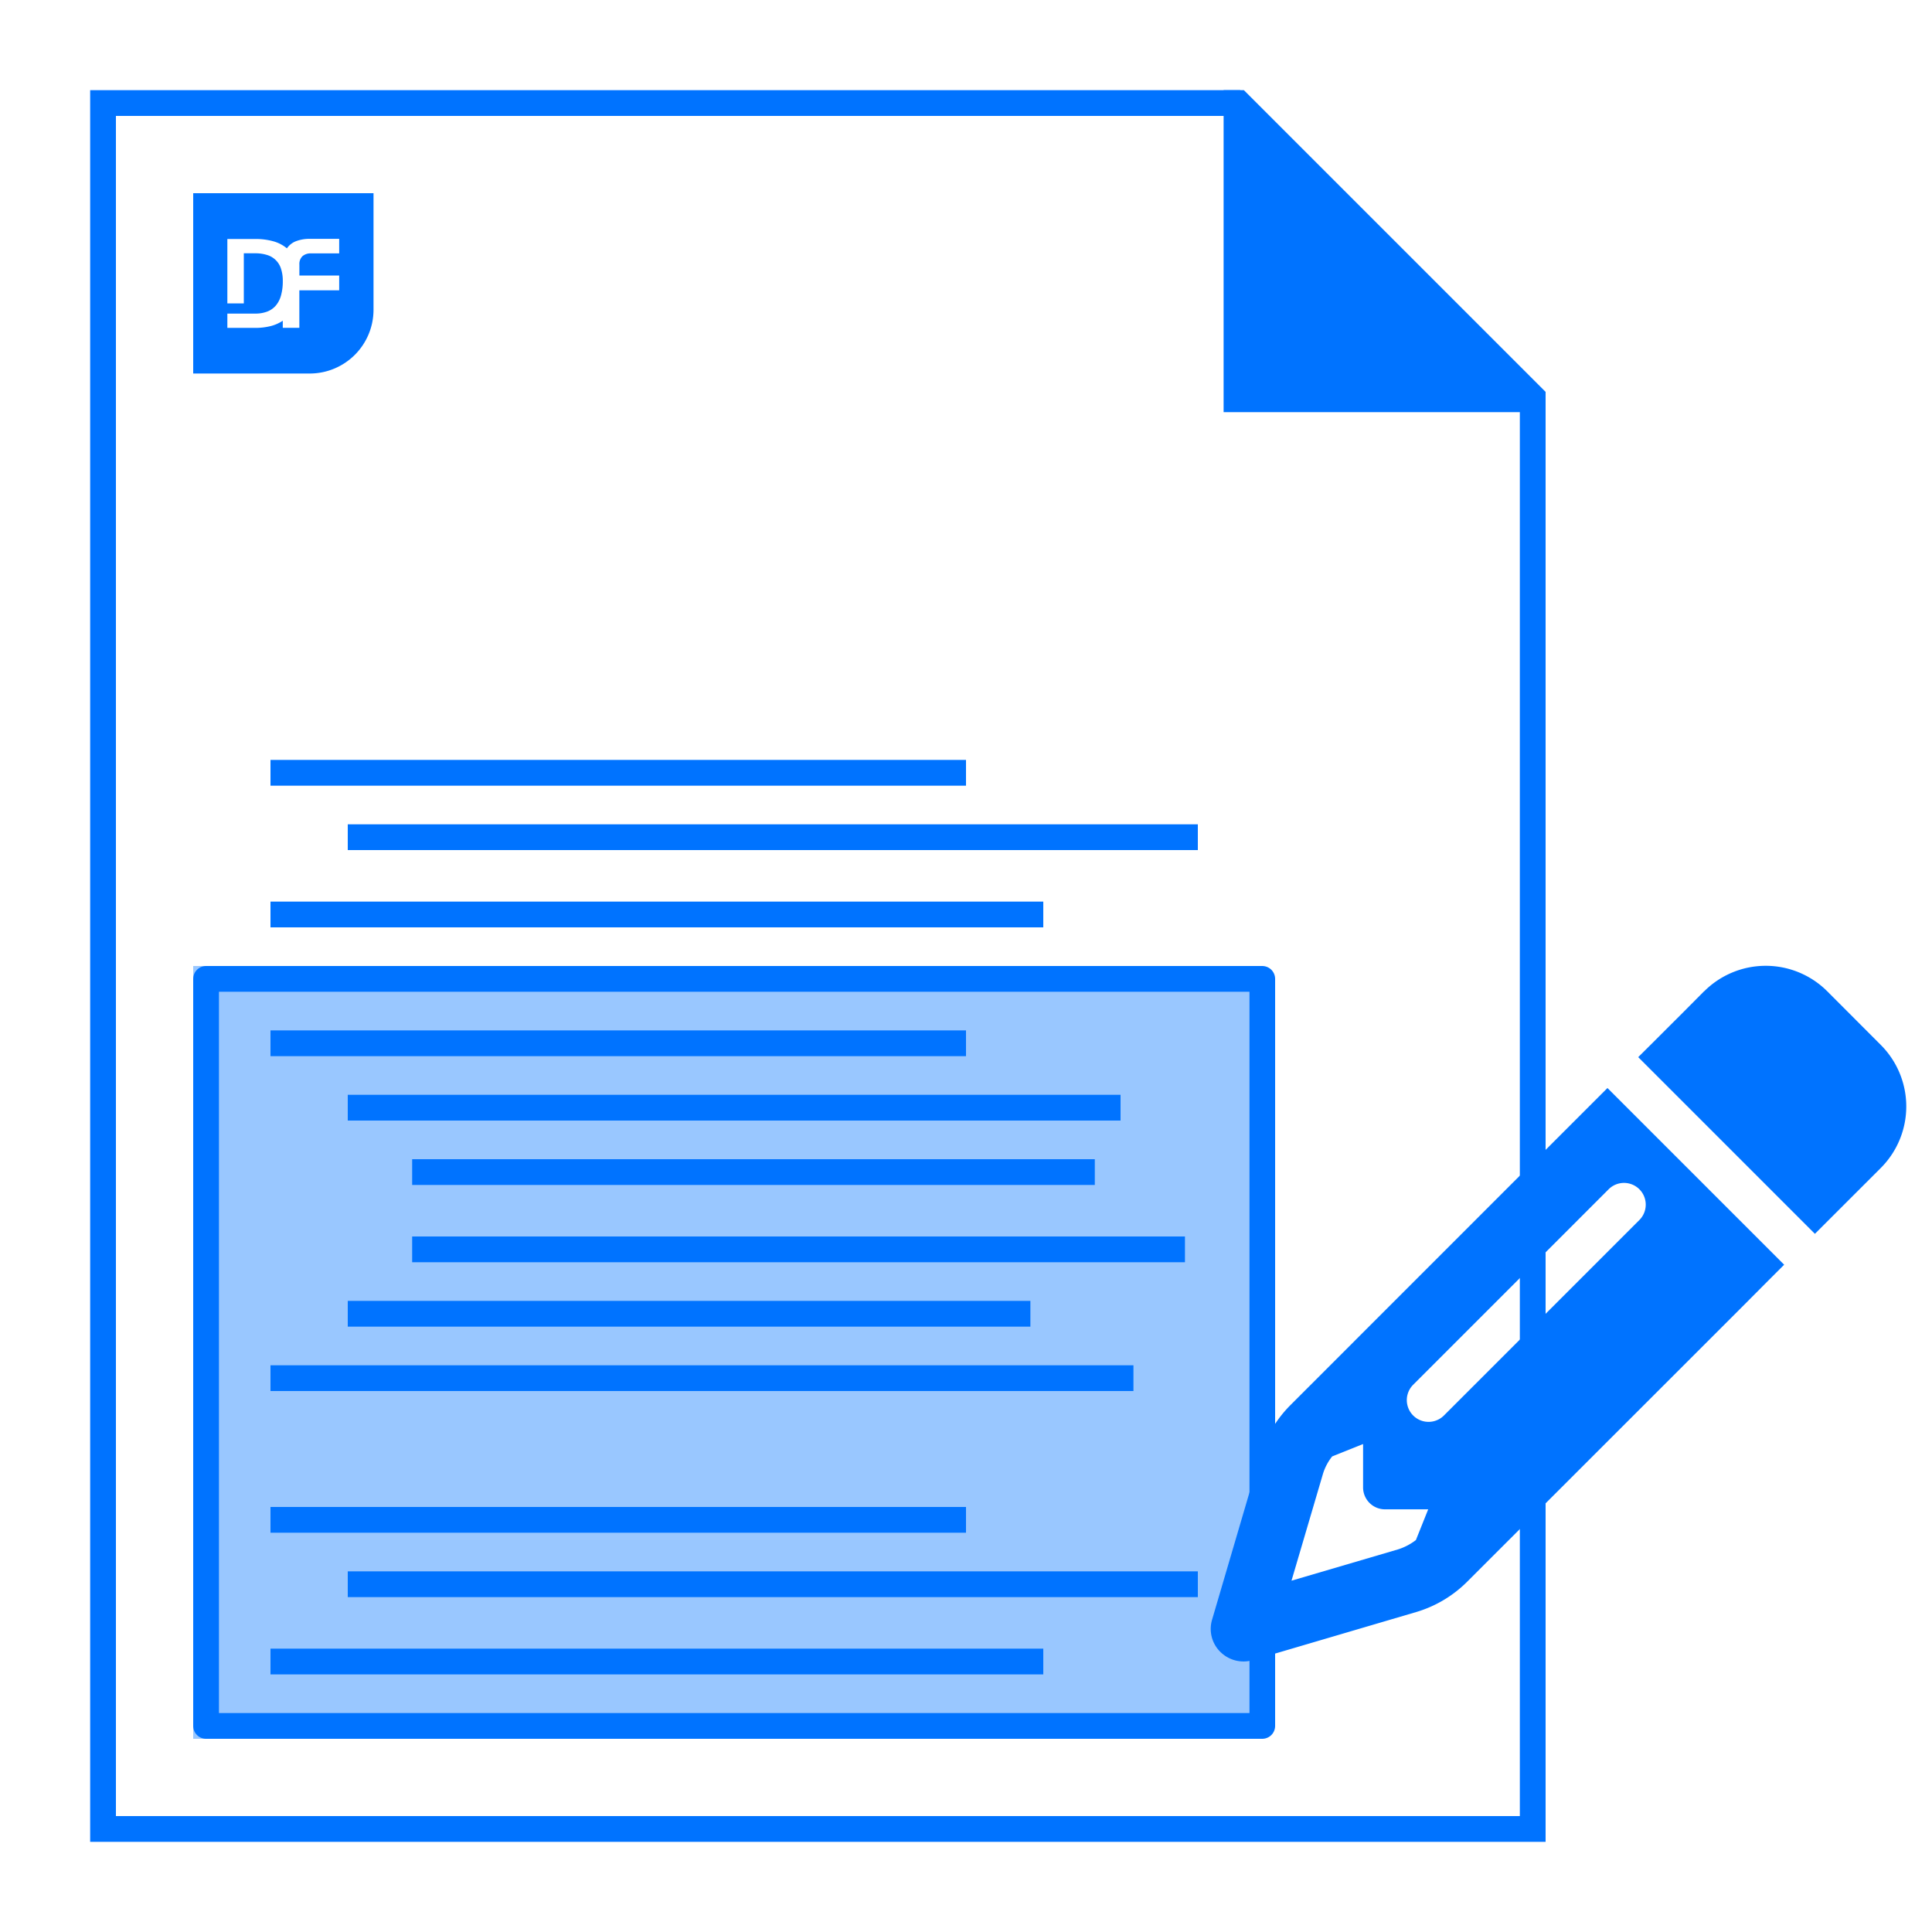 <svg xmlns="http://www.w3.org/2000/svg" xmlns:xlink="http://www.w3.org/1999/xlink" width="150" height="150" viewBox="0 0 150 150">
  <defs>
    <clipPath id="clip-Lines_and_boxes_BLUE">
      <rect width="150" height="150"/>
    </clipPath>
  </defs>
  <g id="Lines_and_boxes_BLUE" data-name="Lines and boxes BLUE" clip-path="url(#clip-Lines_and_boxes_BLUE)">
    <rect id="Rectangle_136" data-name="Rectangle 136" width="82" height="60" transform="translate(15 75)" fill="#0073ff" opacity="0.4"/>
    <path id="Subtraction_7" data-name="Subtraction 7" d="M9.043,14H0V0H14V9.043A4.953,4.953,0,0,1,9.043,14ZM6.955,9.9h0v.553H8.241V7.539h3.093V6.392H8.244V5.534a.836.836,0,0,1,.241-.645.963.963,0,0,1,.672-.216h2.177V3.545H9.075a2.925,2.925,0,0,0-1.1.184,1.529,1.529,0,0,0-.7.552,2.842,2.842,0,0,0-1.041-.544A5.046,5.046,0,0,0,4.81,3.556H2.652v5H3.93V4.666h.88a2.98,2.98,0,0,1,.936.134A1.614,1.614,0,0,1,6.819,5.869a2.979,2.979,0,0,1,.137.936v.029a4.067,4.067,0,0,1-.137,1.1,2.076,2.076,0,0,1-.4.785,1.667,1.667,0,0,1-.67.471,2.573,2.573,0,0,1-.936.157H2.652v1.11H4.81a4.826,4.826,0,0,0,1.2-.139A3.029,3.029,0,0,0,6.955,9.9Z" transform="translate(15 15)" fill="#0073ff" stroke="rgba(0,0,0,0)" stroke-miterlimit="10" stroke-width="1"/>
    <g id="Subtraction_8" data-name="Subtraction 8" transform="translate(7 7)" fill="none" stroke-linecap="round" stroke-linejoin="round">
      <path d="M113,136H0V0H89.282L113,23.787V136Z" stroke="none"/>
      <path d="M 111 133.999 L 111 24.614 L 88.452 2 L 2 2 L 2 133.999 L 111 133.999 M 113 136 L 113 135.999 L -7.105427357601002e-15 135.999 L -7.105427357601002e-15 0 L 89.282 0 L 113 23.787 L 113 136 Z" stroke="none" fill="#0073ff"/>
    </g>
    <path id="Subtraction_9" data-name="Subtraction 9" d="M25,25H0V0H1.575L25,23.425V25Z" transform="translate(95 7)" fill="#0073ff"/>
    <g id="Group_107" data-name="Group 107" transform="translate(-6139 -204)">
      <line id="Line_75" data-name="Line 75" x2="54" transform="translate(6160 285)" fill="none" stroke="#0073ff" stroke-width="2"/>
      <line id="Line_76" data-name="Line 76" x2="60" transform="translate(6166 290)" fill="none" stroke="#0073ff" stroke-width="2"/>
      <line id="Line_77" data-name="Line 77" x2="53" transform="translate(6171 295)" fill="none" stroke="#0073ff" stroke-width="2"/>
      <line id="Line_78" data-name="Line 78" x2="60" transform="translate(6171 301)" fill="none" stroke="#0073ff" stroke-width="2"/>
      <line id="Line_79" data-name="Line 79" x2="53" transform="translate(6166 306)" fill="none" stroke="#0073ff" stroke-width="2"/>
      <line id="Line_80" data-name="Line 80" x2="67" transform="translate(6160 311)" fill="none" stroke="#0073ff" stroke-width="2"/>
      <line id="Line_81" data-name="Line 81" x2="54" transform="translate(6160 322)" fill="none" stroke="#0073ff" stroke-width="2"/>
      <line id="Line_82" data-name="Line 82" x2="66" transform="translate(6166 327)" fill="none" stroke="#0073ff" stroke-width="2"/>
      <line id="Line_83" data-name="Line 83" x2="60" transform="translate(6160 333)" fill="none" stroke="#0073ff" stroke-width="2"/>
    </g>
    <line id="Line_81-2" data-name="Line 81" x2="54" transform="translate(21 60)" fill="none" stroke="#0073ff" stroke-width="2"/>
    <line id="Line_82-2" data-name="Line 82" x2="66" transform="translate(27 65)" fill="none" stroke="#0073ff" stroke-width="2"/>
    <line id="Line_83-2" data-name="Line 83" x2="60" transform="translate(21 71)" fill="none" stroke="#0073ff" stroke-width="2"/>
    <path id="pencil-solid" d="M43.337,24.35l1.193-1.193-3.58-3.58-6.558-6.558-3.58-3.58-1.193,1.193-2.387,2.387L6.2,34.055A9.365,9.365,0,0,0,3.852,38L.114,50.719a2.5,2.5,0,0,0,.644,2.5,2.557,2.557,0,0,0,2.5.644l12.7-3.738a9.365,9.365,0,0,0,3.95-2.344L40.951,26.747ZM16.9,42.134l-.961,2.4a4.453,4.453,0,0,1-1.4.729L6.281,47.689,8.71,39.441a4.051,4.051,0,0,1,.729-1.4l2.4-.961v3.379a1.7,1.7,0,0,0,1.69,1.69H16.9ZM38.311,1.93,36.79,3.461,34.4,5.848,33.2,7.041l3.58,3.58,6.558,6.558,3.58,3.58,1.193-1.193L50.5,17.179l1.531-1.531a6.756,6.756,0,0,0,0-9.557L47.878,1.93a6.756,6.756,0,0,0-9.557,0ZM33.305,19.672,18.1,34.879a1.688,1.688,0,0,1-2.387-2.387L30.918,17.285a1.688,1.688,0,0,1,2.387,2.387Z" transform="translate(93.991 75.035)" fill="#0073ff"/>
    <g id="Rectangle_135" data-name="Rectangle 135" transform="translate(15 75)" fill="none" stroke="#0073ff" stroke-linecap="round" stroke-linejoin="round" stroke-width="2">
      <rect width="84" height="60" stroke="none"/>
      <rect x="1" y="1" width="82" height="58" fill="none"/>
    </g>
  </g>
</svg>
